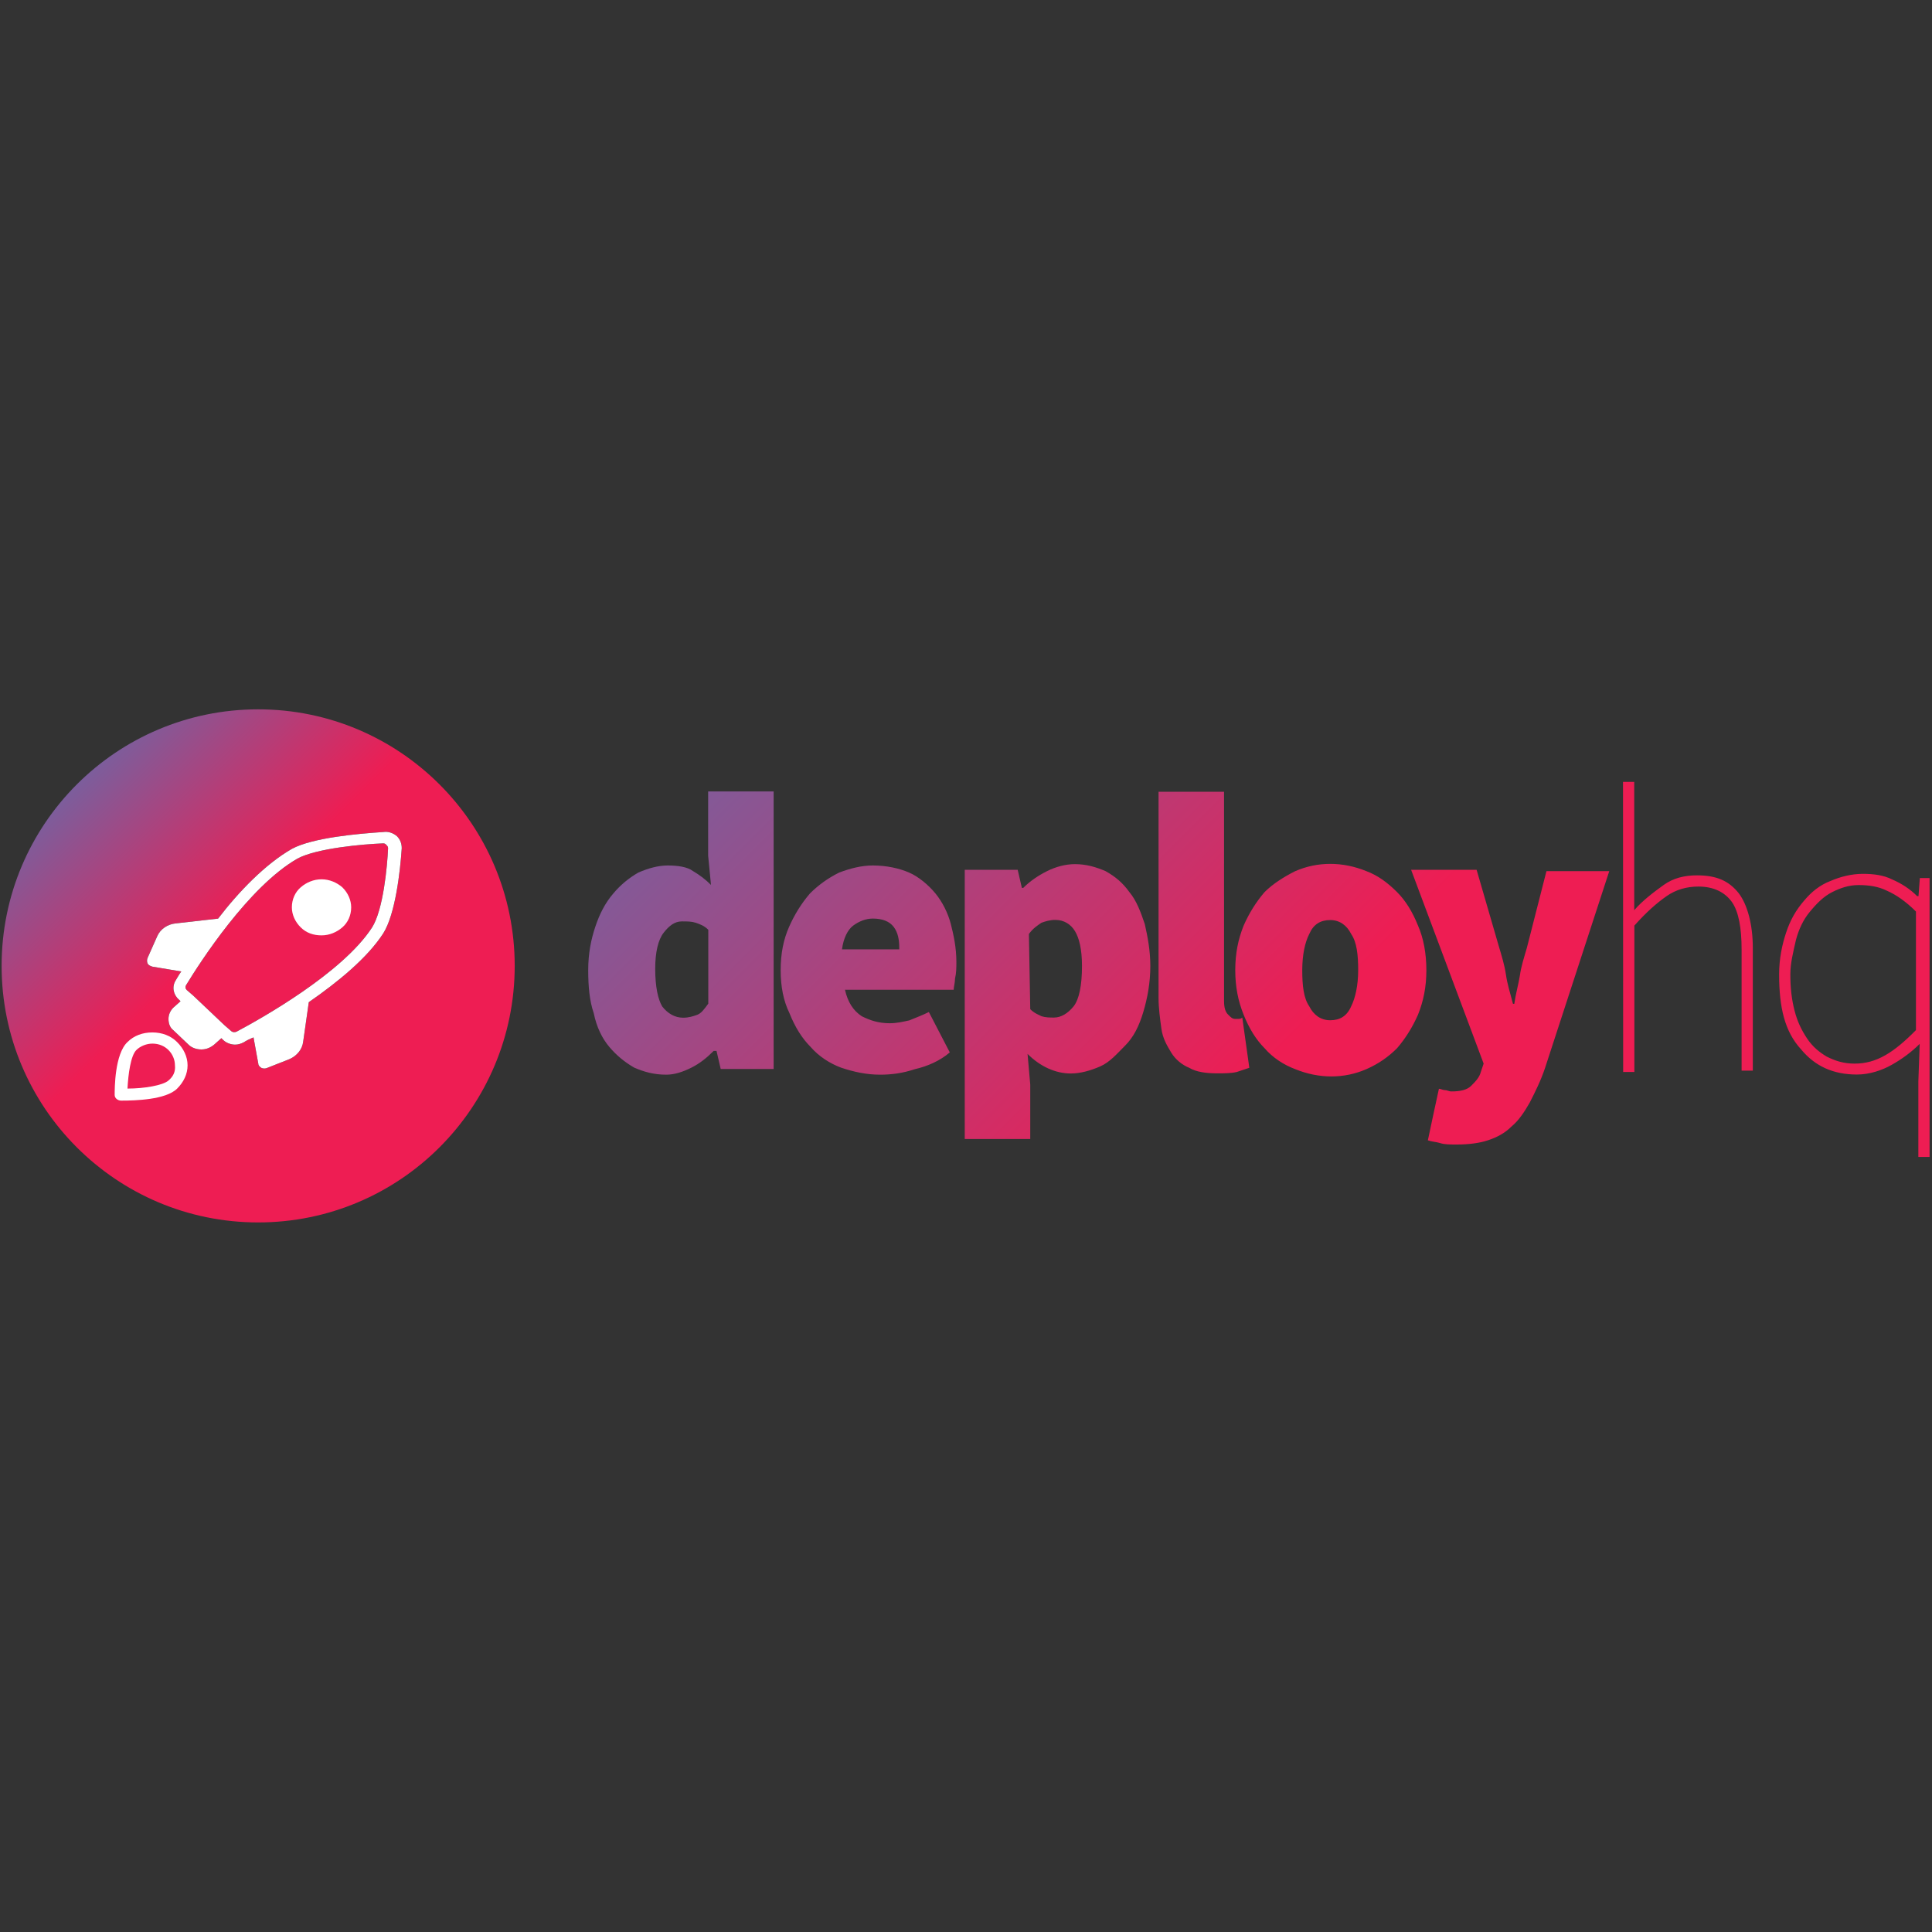 <?xml version="1.0" encoding="utf-8"?>
<!-- Generator: Adobe Illustrator 23.0.1, SVG Export Plug-In . SVG Version: 6.00 Build 0)  -->
<svg version="1.1" id="Layer_1" xmlns="http://www.w3.org/2000/svg" xmlns:xlink="http://www.w3.org/1999/xlink" x="0px" y="0px"
	 viewBox="0 0 1000 1000" style="enable-background:new 0 0 1000 1000;" xml:space="preserve">
<rect x="0" y="0" width="1000" height="1000" fill="#333333" stroke="none"/>
<style type="text/css">
	.st0{fill-rule:evenodd;clip-rule:evenodd;fill:url(#a_1_);}
	.st1{fill-rule:evenodd;clip-rule:evenodd;fill:url(#circle945_1_);}
	.st2{fill:#010101;}
	.st3{fill-rule:evenodd;clip-rule:evenodd;fill:#FFFFFF;}
	.st4{fill:#FFFFFF;}
</style>
<g>
	<g id="g5" transform="matrix(0.774,0,0,0.774,28.916,7.177)">
		
			<linearGradient id="a_1_" gradientUnits="userSpaceOnUse" x1="-488.823" y1="933.323" x2="-487.683" y2="934.462" gradientTransform="matrix(396.413 0 0 396.413 194166.266 -369767.75)">
			<stop  offset="0" style="stop-color:#407FC2"/>
			<stop  offset="1" style="stop-color:#EE1D53"/>
		</linearGradient>
		<path id="a" class="st0" d="M356,639.5c0-11.2,1.9-20.5,4.7-28.9c2.8-8.4,6.5-15.9,12.1-22.4c4.7-5.6,10.3-10.3,16.8-14
			c6.5-2.8,13.1-4.7,19.6-4.7s13.1,0.9,16.8,3.7c4.7,2.8,8.4,5.6,12.1,9.3l-1.9-19.6v-42.9H480v185.6h-35.4l-2.8-12.1h-1.9
			c-4.7,4.7-9.3,8.4-14.9,11.2c-5.6,2.8-11.2,4.7-16.8,4.7c-8.4,0-14.9-1.9-21.4-4.7c-6.5-3.7-12.1-8.4-16.8-14
			c-4.7-5.6-8.4-13.1-10.3-22.4C356.9,660.1,356,650.7,356,639.5z M400.8,638.6c0,12.1,1.9,20.5,4.7,25.2c3.7,4.7,8.4,7.5,14,7.5
			c3.7,0,6.5-0.9,9.3-1.9s4.7-3.7,7.5-7.5v-49.4c-2.8-2.8-5.6-3.7-8.4-4.7c-2.8-0.9-5.6-0.9-9.3-0.9c-4.7,0-8.4,2.8-12.1,7.5
			S400.8,627.4,400.8,638.6z M484.7,639.5c0-11.2,1.9-20.5,5.6-28.9c3.7-8.4,8.4-15.9,14-22.4c5.6-5.6,12.1-10.3,19.6-14
			c7.5-2.8,14.9-4.7,22.4-4.7c9.3,0,17.7,1.9,24.2,4.7c6.5,2.8,13.1,8.4,17.7,14s8.4,13.1,10.3,20.5s3.7,15.9,3.7,25.2
			c0,3.7,0,7.5-0.9,11.2c0,2.8-0.9,5.6-0.9,7.5h-72.7c1.9,8.4,5.6,14,11.2,17.7c5.6,2.8,11.2,4.7,18.7,4.7c4.7,0,8.4-0.9,13.1-1.9
			c4.7-1.9,9.3-3.7,13.1-5.6l14,27c-6.5,5.6-14.9,9.3-23.3,11.2c-8.4,2.8-15.9,3.7-23.3,3.7c-9.3,0-17.7-1.9-26.1-4.7
			c-7.5-2.8-14.9-7.5-20.5-14c-5.6-5.6-10.3-13.1-14-22.4C486.6,660.1,484.7,650.7,484.7,639.5z M564,624.6c0-5.6-0.9-10.3-3.7-14
			c-2.8-3.7-7.5-5.6-14-5.6c-4.7,0-9.3,1.9-13.1,4.7c-3.7,2.8-6.5,8.4-7.5,15.9H564V624.6z M651.6,716v36.4h-43.8v-180h35.4
			l2.8,12.1h0.9c4.7-4.7,10.3-8.4,15.9-11.2c5.6-2.8,12.1-4.7,18.7-4.7c7.5,0,14,1.9,20.5,4.7c6.5,3.7,11.2,7.5,15.9,14
			c4.7,5.6,7.5,13.1,10.3,21.4c1.9,8.4,3.7,17.7,3.7,28c0,11.2-1.9,21.4-4.7,30.8s-6.5,16.8-12.1,22.4c-5.6,5.6-10.3,11.2-16.8,14
			c-6.5,2.8-13.1,4.7-19.6,4.7c-10.3,0-20.5-4.7-28.9-13.1L651.6,716z M651.6,665.6c2.8,2.8,5.6,3.7,7.5,4.7
			c2.8,0.9,5.6,0.9,8.4,0.9c4.7,0,9.3-2.8,13.1-7.5c3.7-4.7,5.6-14,5.6-27c0-11.2-1.9-18.7-4.7-23.3c-2.8-4.7-7.5-7.5-13.1-7.5
			c-3.7,0-6.5,0.9-9.3,1.9c-2.8,1.9-5.6,3.7-8.4,7.5L651.6,665.6z M737.4,520.2h43.8V660c0,4.7,0.9,7.5,2.8,9.3
			c1.9,1.9,2.8,2.8,4.7,2.8h1.9c0.9,0,1.9,0,2.8-0.9l4.7,33.6c-2.8,0.9-5.6,1.9-8.4,2.8c-3.7,0.9-8.4,0.9-13.1,0.9
			c-7.5,0-14-0.9-18.7-3.7c-4.7-1.9-9.3-5.6-12.1-10.3c-2.8-4.7-5.6-9.3-6.5-15.9c-0.9-6.5-1.9-14-1.9-20.5L737.4,520.2z
			 M788.7,639.5c0-11.2,1.9-20.5,5.6-29.8c3.7-8.4,8.4-15.9,14-22.4c5.6-5.6,13.1-10.3,20.5-14c14.9-6.5,31.7-6.5,47.6,0
			c7.5,2.8,14,7.5,20.5,14c5.6,5.6,10.3,13.1,14,22.4c3.7,8.4,5.6,18.7,5.6,29.8c0,11.2-1.9,20.5-5.6,29.8
			c-3.7,8.4-8.4,15.9-14,22.4c-5.6,5.6-12.1,10.3-20.5,14c-14.9,6.5-31.7,6.5-47.6,0c-7.5-2.8-14.9-7.5-20.5-14
			c-5.6-5.6-10.3-13.1-14-22.4C790.6,660.1,788.7,650.7,788.7,639.5z M833.5,639.5c0,10.3,0.9,18.7,4.7,24.2c2.8,5.6,7.5,9.3,14,9.3
			c6.5,0,11.2-2.8,14-9.3c2.8-5.6,4.7-14,4.7-24.2s-0.9-18.7-4.7-24.2c-2.8-5.6-7.5-9.3-14-9.3c-6.5,0-11.2,2.8-14,9.3
			C835.3,620.9,833.5,629.3,833.5,639.5z M924.9,718.8c0.9,0,2.8,0.9,3.7,0.9c1.9,0,2.8,0.9,4.7,0.9c5.6,0,10.3-0.9,13.1-3.7
			c2.8-2.8,5.6-5.6,6.5-9.3l1.9-5.6l-48.5-129.6h43.8l14.9,51.3c1.9,6.5,3.7,12.1,4.7,18.7c0.9,6.5,2.8,12.1,4.7,19.6h0.9
			c0.9-6.5,2.8-13.1,3.7-18.7c0.9-6.5,2.8-12.1,4.7-18.7l13.1-51.3h42l-42.9,131.5c-2.8,8.4-6.5,15.9-10.3,23.3
			c-3.7,6.5-7.5,12.1-12.1,15.9c-4.7,4.7-10.3,7.5-15.9,9.3c-5.6,1.9-13.1,2.8-20.5,2.8c-4.7,0-8.4,0-11.2-0.9
			c-2.8-0.9-5.6-0.9-8.4-1.9C917.4,753.3,924.9,718.8,924.9,718.8z M1048,513.6h7.5v85.8c5.6-6.5,13.1-12.1,19.6-16.8
			c6.5-4.7,14-6.5,22.4-6.5c13.1,0,21.4,3.7,28,12.1c5.6,7.5,9.3,20.5,9.3,36.4v82.1h-7.5v-81.1c0-14-1.9-25.2-6.5-31.7
			c-4.7-6.5-12.1-10.3-22.4-10.3c-7.5,0-14.9,1.9-21.4,6.5s-13.1,10.3-21.4,19.6v97.9h-7.5L1048,513.6z M1152.4,642.3
			c0-10.3,1.9-19.6,4.7-28c2.8-8.4,6.5-14.9,12.1-21.4c4.7-5.6,10.3-10.3,17.7-13.1c6.5-2.8,14-4.7,21.4-4.7c7.5,0,14,0.9,19.6,3.7
			c6.5,2.8,12.1,6.5,16.8,11.2h0.9l0.9-12.1h6.5v186.5h-7.5v-50.4l0.9-25.2c-5.6,5.6-12.1,10.3-18.7,14c-6.5,3.7-14.9,6.5-23.3,6.5
			c-15.9,0-28-5.6-37.3-16.8C1156.2,680.6,1152.4,664.7,1152.4,642.3z M1159.9,642.3c0,9.3,0.9,16.8,2.8,24.2
			c1.9,7.5,4.7,13.1,8.4,18.7c3.7,5.6,8.4,9.3,13.1,12.1c5.6,2.8,11.2,4.7,18.7,4.7s14-1.9,20.5-5.6c6.5-3.7,13.1-9.3,20.5-16.8
			v-79.3c-6.5-6.5-13.1-11.2-19.6-14c-5.6-2.8-12.1-3.7-18.7-3.7s-12.1,1.9-17.7,4.7c-5.6,2.8-10.3,7.5-14.9,13.1
			c-4.7,5.6-7.5,12.1-9.3,18.7C1161.8,627.4,1159.9,634.9,1159.9,642.3z"/>
	</g>
	<g id="g959" transform="matrix(0.445,0,0,0.445,5.642,15.913)">
		
			<linearGradient id="circle945_1_" gradientUnits="userSpaceOnUse" x1="-799.877" y1="1606.601" x2="-798.738" y2="1607.741" gradientTransform="matrix(227.862 0 0 227.862 182251 -365294.062)">
			<stop  offset="0" style="stop-color:#407FC2"/>
			<stop  offset="1" style="stop-color:#EE1D53"/>
		</linearGradient>
		<circle id="circle945" class="st1" cx="287.6" cy="1087.7" r="298.4"/>
		<g id="g957">
			<g id="g953" transform="translate(113,122)">
				<g id="g948">
					<path id="c" class="st2" d="M320.1,810c-28.9,1.9-82.1,6.5-106.3,19.6C183,847.3,152.3,879,128,910.7l-49.4,5.6
						c-9.3,0.9-17.7,6.5-21.4,14.9l-11.2,25.2c-0.9,1.9-0.9,4.7,0,6.5c0.9,1.9,2.8,2.8,5.6,3.7l33.6,5.6c-2.8,3.7-4.7,7.5-6.5,10.3
						c-4.7,7.5-2.8,16.8,3.7,22.4l1.9,1.9l-8.4,7.5c-3.7,3.7-5.6,8.4-5.6,13.1c0,5.6,1.9,10.3,5.6,13.1l17.7,16.8
						c3.7,3.7,9.3,5.6,14.9,5.6c5.6,0,10.3-1.9,14.9-5.6l8.4-7.5l1.9,1.9c3.7,3.7,9.3,5.6,14,5.6c3.7,0,6.5-0.9,10.3-2.8
						c2.8-1.9,6.5-3.7,11.2-5.6l5.6,30.8c0,1.9,1.9,3.7,3.7,4.7c1.9,0.9,4.7,0.9,6.5,0l26.1-10.3c8.4-3.7,14.9-11.2,15.9-20.5
						l6.5-45.7c33.6-23.3,68.1-51.3,86.7-80.2c14-22.4,19.6-71.8,21.4-98.9c0-5.6-1.9-10.3-5.6-14
						C331.3,810.9,325.7,809.1,320.1,810C320.1,810,320.1,810,320.1,810z M307.1,921c-34.5,53.2-129.6,106.3-157.6,121.2
						c-1.9,0.9-4.7,0.9-6.5-0.9l-7.5-6.5l-36.4-34.5l-7.5-6.5c-1.9-1.9-1.9-3.7-0.9-5.6c15.9-26.1,72.7-114.7,129.6-147.3
						c22.4-12.1,76.5-16.8,99.8-17.7c1.9,0,2.8,0.9,3.7,1.9c0.9,0.9,1.9,1.9,1.9,3.7C324.8,850.1,320.1,900.4,307.1,921z"/>
				</g>
				<g id="g951">
					<path id="c_1_" class="st3" d="M320.1,810c-28.9,1.9-82.1,6.5-106.3,19.6C183,847.3,152.3,879,128,910.7l-49.4,5.6
						c-9.3,0.9-17.7,6.5-21.4,14.9l-11.2,25.2c-0.9,1.9-0.9,4.7,0,6.5c0.9,1.9,2.8,2.8,5.6,3.7l33.6,5.6c-2.8,3.7-4.7,7.5-6.5,10.3
						c-4.7,7.5-2.8,16.8,3.7,22.4l1.9,1.9l-8.4,7.5c-3.7,3.7-5.6,8.4-5.6,13.1c0,5.6,1.9,10.3,5.6,13.1l17.7,16.8
						c3.7,3.7,9.3,5.6,14.9,5.6c5.6,0,10.3-1.9,14.9-5.6l8.4-7.5l1.9,1.9c3.7,3.7,9.3,5.6,14,5.6c3.7,0,6.5-0.9,10.3-2.8
						c2.8-1.9,6.5-3.7,11.2-5.6l5.6,30.8c0,1.9,1.9,3.7,3.7,4.7c1.9,0.9,4.7,0.9,6.5,0l26.1-10.3c8.4-3.7,14.9-11.2,15.9-20.5
						l6.5-45.7c33.6-23.3,68.1-51.3,86.7-80.2c14-22.4,19.6-71.8,21.4-98.9c0-5.6-1.9-10.3-5.6-14
						C331.3,810.9,325.7,809.1,320.1,810C320.1,810,320.1,810,320.1,810z M307.1,921c-34.5,53.2-129.6,106.3-157.6,121.2
						c-1.9,0.9-4.7,0.9-6.5-0.9l-7.5-6.5l-36.4-34.5l-7.5-6.5c-1.9-1.9-1.9-3.7-0.9-5.6c15.9-26.1,72.7-114.7,129.6-147.3
						c22.4-12.1,76.5-16.8,99.8-17.7c1.9,0,2.8,0.9,3.7,1.9c0.9,0.9,1.9,1.9,1.9,3.7C324.8,850.1,320.1,900.4,307.1,921z"/>
				</g>
			</g>
			<path id="path955" class="st4" d="M361.3,987c-9.3,0-17.7,3.7-24.2,9.3c-6.5,5.6-10.3,14-10.3,23.3c0,8.4,3.7,16.8,10.3,23.3
				c6.5,6.5,14.9,9.3,24.2,9.3s17.7-3.7,24.2-9.3c6.5-5.6,10.3-14,10.3-23.3c0-8.4-3.7-16.8-10.3-23.3
				C379,990.7,370.6,987,361.3,987z M164.5,1165.1c-11.2,0-21.4,3.7-28.9,11.2c-14.9,14-14.9,54.1-14.9,61.6c0,3.7,3.7,6.5,7.5,6.5
				h0.9c14.9,0,51.3-0.9,64.3-14c7.5-7.5,12.1-16.8,12.1-27s-4.7-19.6-12.1-27C186,1168.9,175.7,1165.1,164.5,1165.1z M183.2,1221.1
				c-6.5,5.6-28,9.3-47.6,9.3c0.9-16.8,3.7-38.2,10.3-44.8c4.7-4.7,12.1-7.5,18.7-7.5c7.5,0,14,2.8,18.7,7.5s7.5,11.2,7.5,17.7
				C191.6,1210.8,188.8,1216.4,183.2,1221.1z"/>
		</g>
	</g>
</g>
</svg>
